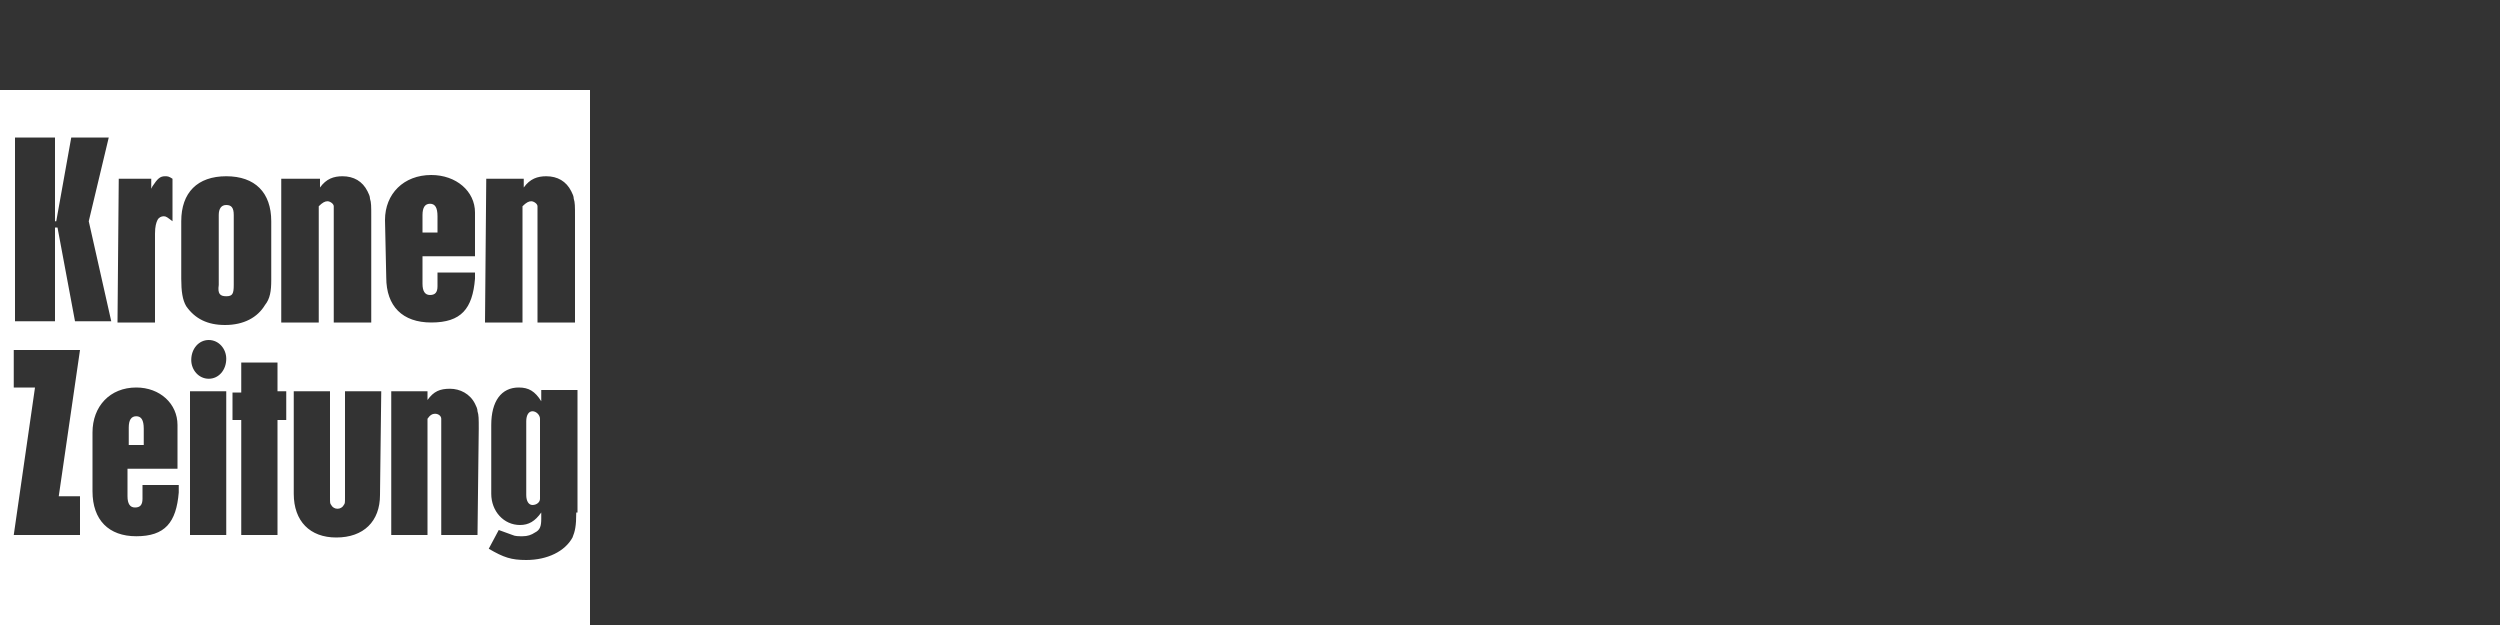 <?xml version="1.0" encoding="utf-8"?>
<!-- Generator: Adobe Illustrator 27.5.0, SVG Export Plug-In . SVG Version: 6.00 Build 0)  -->
<svg version="1.0" id="Layer_1" xmlns="http://www.w3.org/2000/svg" xmlns:xlink="http://www.w3.org/1999/xlink" x="0px" y="0px"
	 viewBox="0 0 200 50" style="enable-background:new 0 0 200 50;" xml:space="preserve">
<rect x="0" y="0" width="200" height="50" fill="#333333" stroke="none"/>
<style type="text/css">
	.st0{fill-rule:evenodd;clip-rule:evenodd;}
	.st1{fill:#F5F200;}
	.st2{fill:#333333;}
	.st3{fill:#FFFFFF;}
	.st4{fill:#FF140F;}
	.st5{fill-rule:evenodd;clip-rule:evenodd;fill:#FFFFFF;}
	.st6{fill-rule:evenodd;clip-rule:evenodd;fill:#262525;}
	.st7{fill-rule:evenodd;clip-rule:evenodd;fill:#FF0000;}
	.st8{fill:#FFCB04;}
</style>
<g>
	<path class="st3" d="M18.1,23.7c0.5,0,0.6-0.2,0.6-0.9v-5.6c0-0.6-0.2-0.8-0.6-0.8c-0.4,0-0.6,0.3-0.6,0.8v5.6
		C17.4,23.5,17.6,23.7,18.1,23.7z"/>
	<path class="st3" d="M35,17.3c0-0.7-0.2-1-0.6-1c-0.4,0-0.6,0.3-0.6,0.9v1.4H35V17.3z"/>
	<path class="st3" d="M11.5,34.3c0-0.7-0.2-1-0.6-1c-0.4,0-0.6,0.3-0.6,0.9v1.4h1.2V34.3z"/>
	<path class="st3" d="M42.6,32.9c-0.3,0-0.5,0.3-0.5,0.8v5.9c0,0.5,0.2,0.8,0.5,0.8c0.3,0,0.6-0.2,0.6-0.5v-6.4
		C43.2,33.2,42.9,32.9,42.6,32.9z"/>
	<path class="st3" d="M0,7.2V50h47.2V7.2H0z M22.6,14.3h3V15c0.5-0.7,1.1-0.9,1.8-0.9c0.9,0,1.6,0.4,2,1.2c0.1,0.2,0.2,0.4,0.2,0.6
		c0.1,0.3,0.1,0.6,0.1,1.4v8.5h-3v-8.5c0-0.4,0-0.6,0-0.8c0-0.2-0.3-0.4-0.5-0.4c-0.2,0-0.4,0.1-0.7,0.4v9.3h-3V14.3z M9.5,14.3h2.6
		v0.8l0.1-0.2c0.4-0.6,0.6-0.8,1-0.8c0.2,0,0.3,0,0.6,0.2v3.4c-0.4-0.3-0.5-0.4-0.7-0.4s-0.4,0.1-0.5,0.3c-0.1,0.2-0.2,0.5-0.2,1.1
		v7.1h-3L9.5,14.3L9.5,14.3z M1.2,11h3.2v6.7h0.1L5.7,11h3l-1.6,6.7l1.8,8H6l-1.4-7.5H4.4v7.5H1.2V11z M6.4,39.7v3.1H1.1L2.8,31H1.1
		v-3h5.3L4.7,39.7H6.4z M14.3,39.4c-0.2,2.4-1.1,3.5-3.4,3.5c-2.2,0-3.5-1.3-3.5-3.6v-4.7c0-2.1,1.4-3.6,3.5-3.6
		c1.9,0,3.3,1.3,3.3,3v3.5h-4v2.2c0,0.6,0.2,0.9,0.6,0.9c0.4,0,0.6-0.2,0.6-0.7l0-0.2l0-0.9h2.9l0,0.3L14.3,39.4z M14.5,22.3v-4.6
		c0-2.3,1.3-3.6,3.6-3.6c2.3,0,3.6,1.3,3.6,3.6v4.7c0,0.9-0.1,1.5-0.5,2c-0.6,1-1.7,1.6-3.2,1.6c-1.4,0-2.4-0.5-3.1-1.5
		C14.6,24,14.5,23.3,14.5,22.3z M18.1,28.7c0,0.9-0.6,1.6-1.4,1.6c-0.8,0-1.4-0.7-1.4-1.5c0-0.9,0.6-1.6,1.4-1.6
		C17.5,27.2,18.1,27.9,18.1,28.7z M18.1,42.8h-2.9V31.3h2.9V42.8z M22.9,33.6h-0.7v9.2h-2.9v-9.2h-0.7v-2.2h0.7V29h2.9v2.3h0.7V33.6
		z M30.4,39.6c0,2.1-1.3,3.4-3.5,3.4c-2.1,0-3.4-1.3-3.4-3.5v-8.2h2.9v8.5c0,0.4,0,0.5,0.1,0.6c0.1,0.2,0.3,0.3,0.5,0.3
		s0.4-0.1,0.5-0.3c0.1-0.1,0.1-0.2,0.1-0.6v-8.5h2.9L30.4,39.6L30.4,39.6z M30.8,17.6c0-2.1,1.5-3.6,3.7-3.6c2,0,3.5,1.3,3.5,3v3.5
		h-4.2v2.2c0,0.6,0.2,0.9,0.6,0.9s0.6-0.2,0.6-0.7l0-0.2l0-0.9h3l0,0.3l0,0.2c-0.2,2.4-1.1,3.5-3.5,3.5c-2.3,0-3.6-1.3-3.6-3.6
		L30.8,17.6L30.8,17.6z M38.2,42.8h-2.9v-8.5c0-0.4,0-0.6,0-0.8c0-0.2-0.2-0.4-0.5-0.4c-0.2,0-0.4,0.1-0.6,0.4v9.3h-2.9V31.3h2.9V32
		c0.5-0.7,1-0.9,1.8-0.9c0.8,0,1.6,0.4,2,1.2c0.1,0.2,0.2,0.4,0.2,0.6c0.1,0.3,0.1,0.6,0.1,1.4L38.2,42.8L38.2,42.8z M38.9,14.3h3
		V15c0.5-0.7,1.1-0.9,1.8-0.9c0.9,0,1.6,0.4,2,1.2c0.1,0.2,0.2,0.4,0.2,0.6c0.1,0.3,0.1,0.6,0.1,1.4v8.5h-3v-8.5c0-0.4,0-0.6,0-0.8
		c0-0.2-0.3-0.4-0.5-0.4c-0.2,0-0.4,0.1-0.7,0.4v9.3h-3L38.9,14.3z M46.1,41c0,1.1-0.1,1.5-0.3,2c-0.6,1.1-2,1.8-3.7,1.8
		c-1.2,0-1.8-0.2-3-0.9l0.8-1.5l1.1,0.4c0.2,0.1,0.5,0.1,0.8,0.1c0.4,0,0.7-0.1,1-0.3c0.4-0.2,0.5-0.5,0.5-1.1c0-0.1,0-0.2,0-0.5
		c-0.5,0.7-1,1-1.7,1c-1.3,0-2.3-1.1-2.3-2.5v-5.5c0-1.9,0.8-3,2.2-3c0.8,0,1.3,0.3,1.8,1.1v-0.9h2.9V41z"/>
</g>
</svg>
